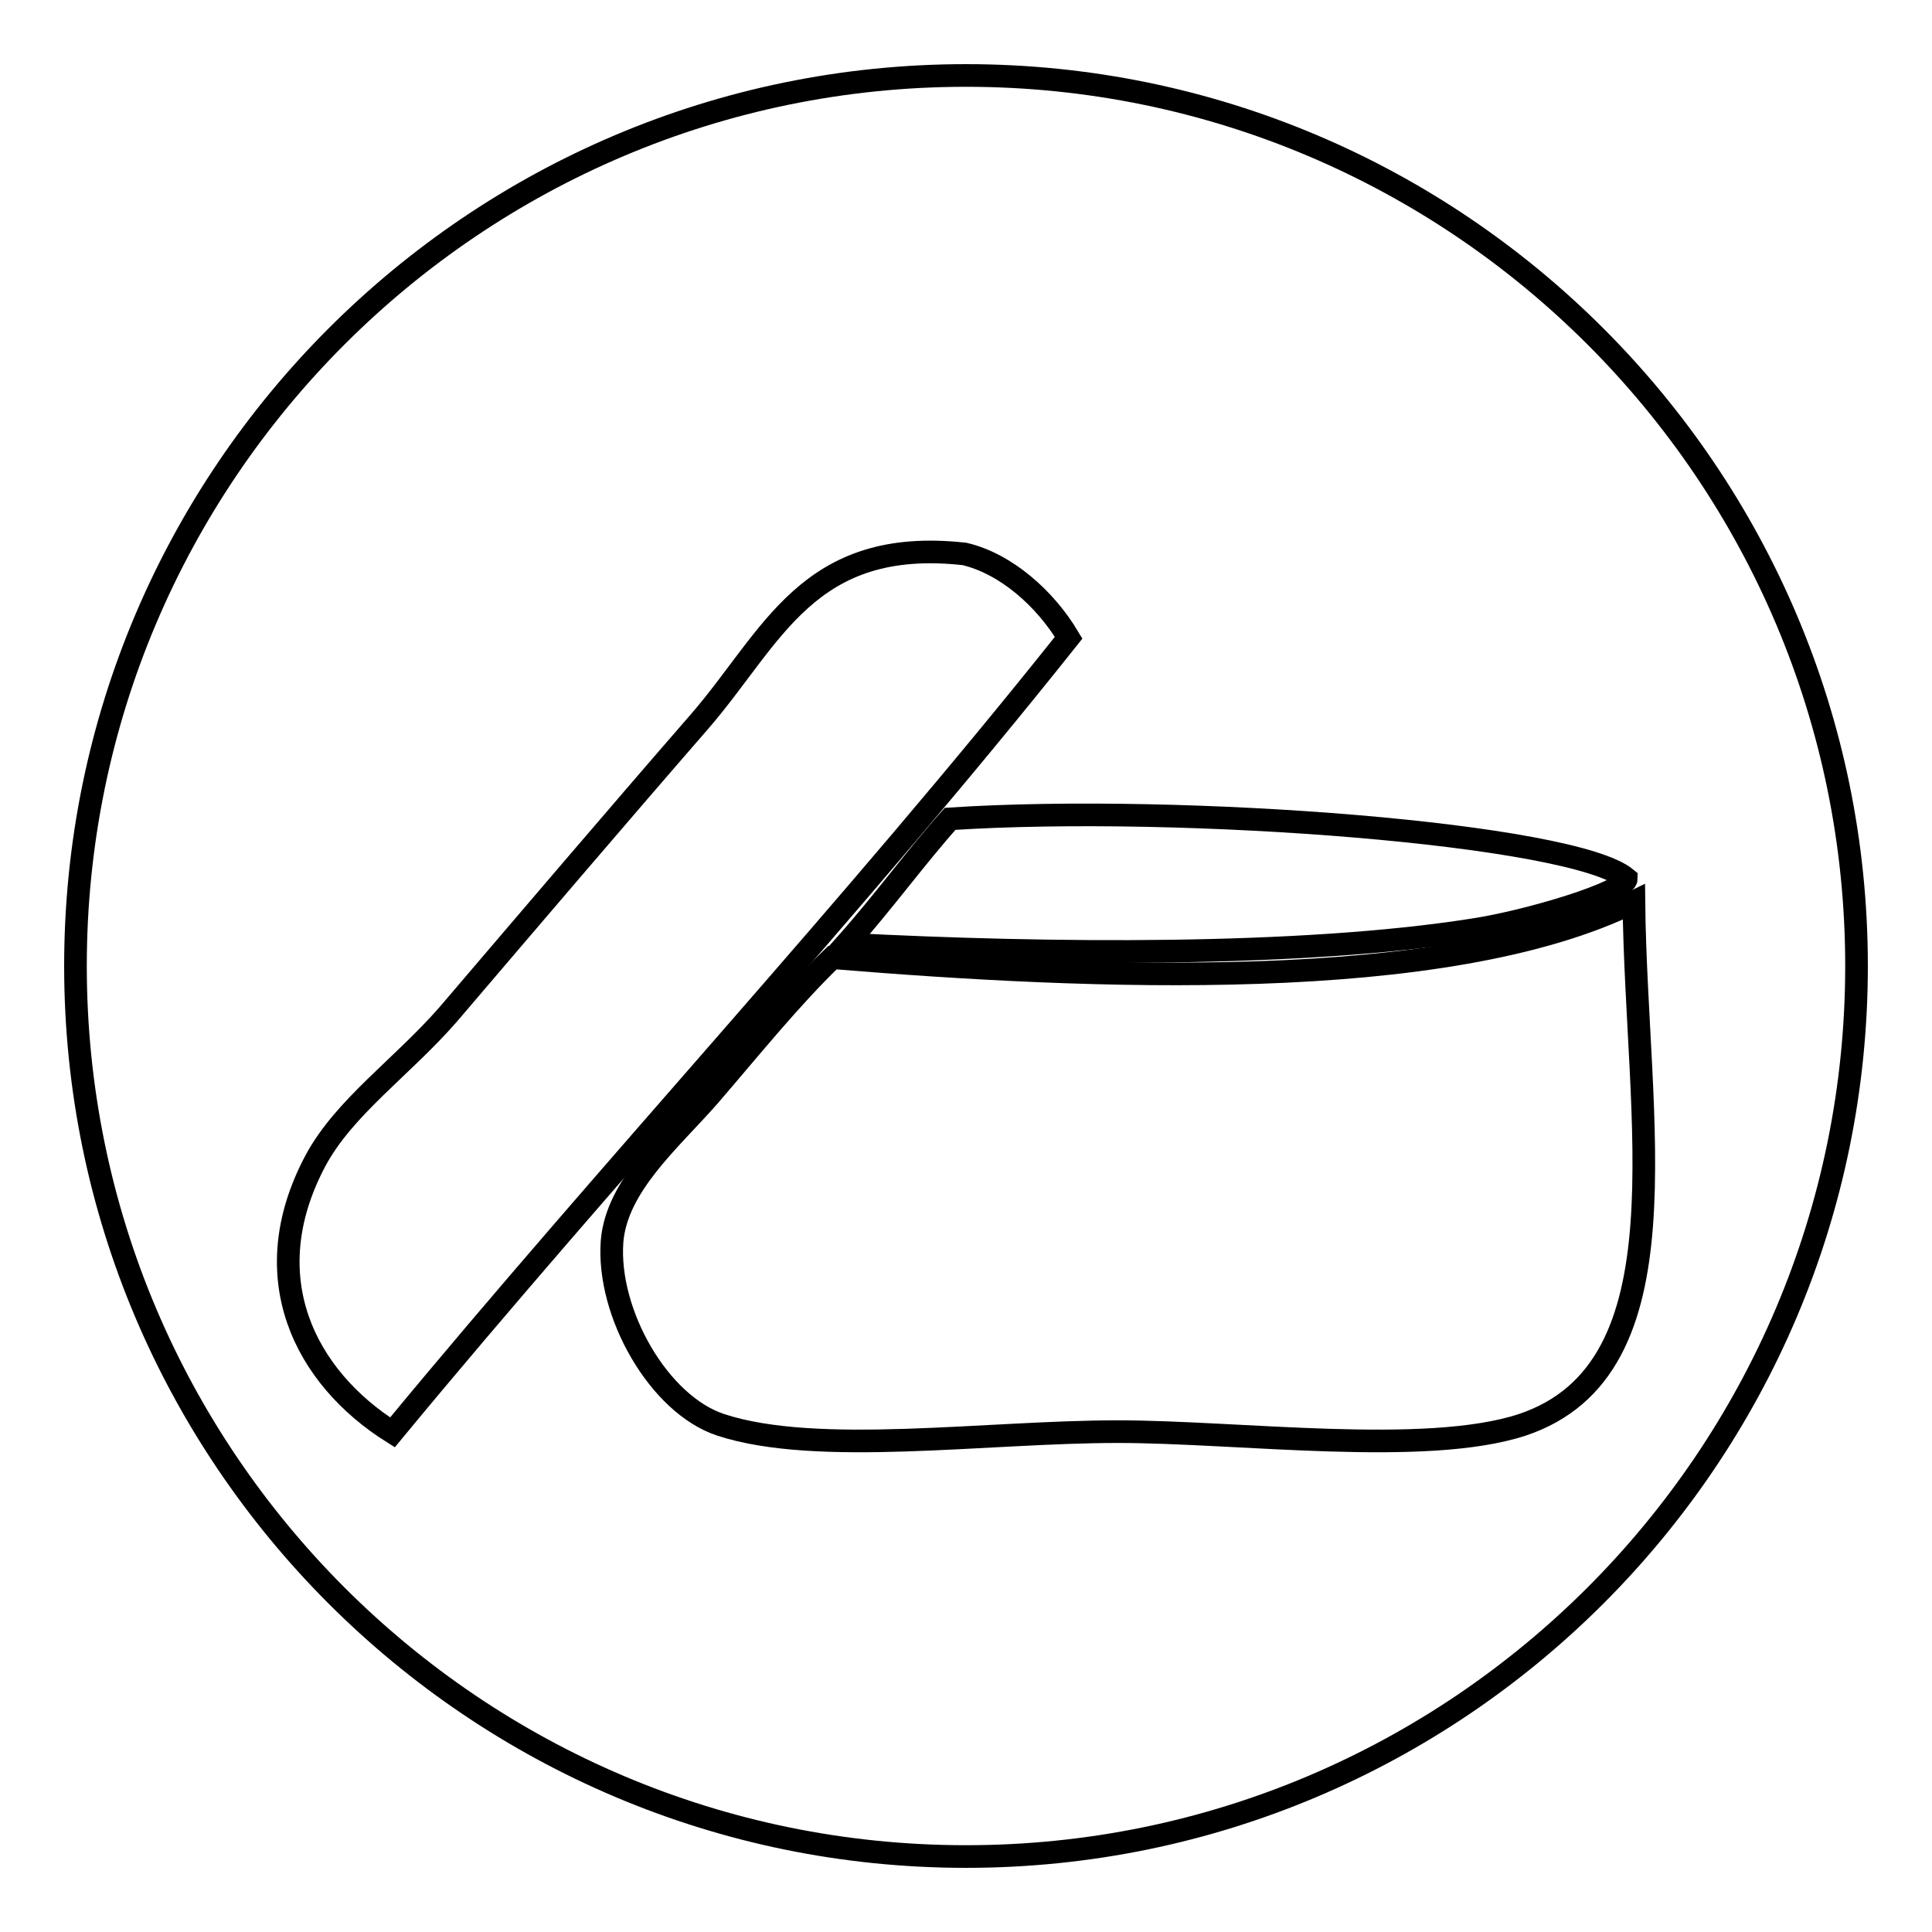 <?xml version="1.0" encoding="utf-8"?>
<!-- Svg Vector Icons : http://www.onlinewebfonts.com/icon -->
<!DOCTYPE svg PUBLIC "-//W3C//DTD SVG 1.1//EN" "http://www.w3.org/Graphics/SVG/1.1/DTD/svg11.dtd">
<svg version="1.1" xmlns="http://www.w3.org/2000/svg" xmlns:xlink="http://www.w3.org/1999/xlink" x="0px" y="0px" viewBox="0 0 256 256" enable-background="new 0 0 256 256" xml:space="preserve">
<g><g><path stroke-width="3" fill-opacity="0" stroke="#000000"  d="M128,246c-65.1,0-118-52.9-118-118C10,62.9,62.9,10,128,10c65.1,0,118,52.9,118,118C246,193.1,193.1,246,128,246L128,246z"/><path stroke-width="3" fill-opacity="0" stroke="#000000"  d="M141.6,84.5c-28.8,36.2-60.2,69.7-89.6,105.3c-11.6-7.3-18.4-20.6-10.2-36c3.8-7.1,11.5-12.4,17.6-19.4c9.9-11.6,22.6-26.5,33.3-38.8c9.7-11.2,14.3-24.5,35.1-22.2C133.3,74.7,138.5,79.3,141.6,84.5z"/><path stroke-width="3" fill-opacity="0" stroke="#000000"  d="M215.5,116.4c0,1.8-13,5.7-20.3,6.8c-22.9,3.6-56.2,3.3-83.1,1.9c4.9-5.5,9.4-11.7,13.8-16.6C156.8,106.5,208.4,110.5,215.5,116.4z"/><path stroke-width="3" fill-opacity="0" stroke="#000000"  d="M110.3,126.9c34.1,2.8,81.2,4.9,106.2-7.4c0.3,29.1,7.4,61.9-14.8,69.3c-12.8,4.2-37.5,0.9-53.6,0.9c-17.4,0-39.8,3.3-52.6-0.9c-8.2-2.7-15.1-14.8-14.4-24.3c0.6-7.4,7.7-13.4,12.8-19.2C99.5,138.8,104.8,132.2,110.3,126.9z"/></g></g>
</svg>